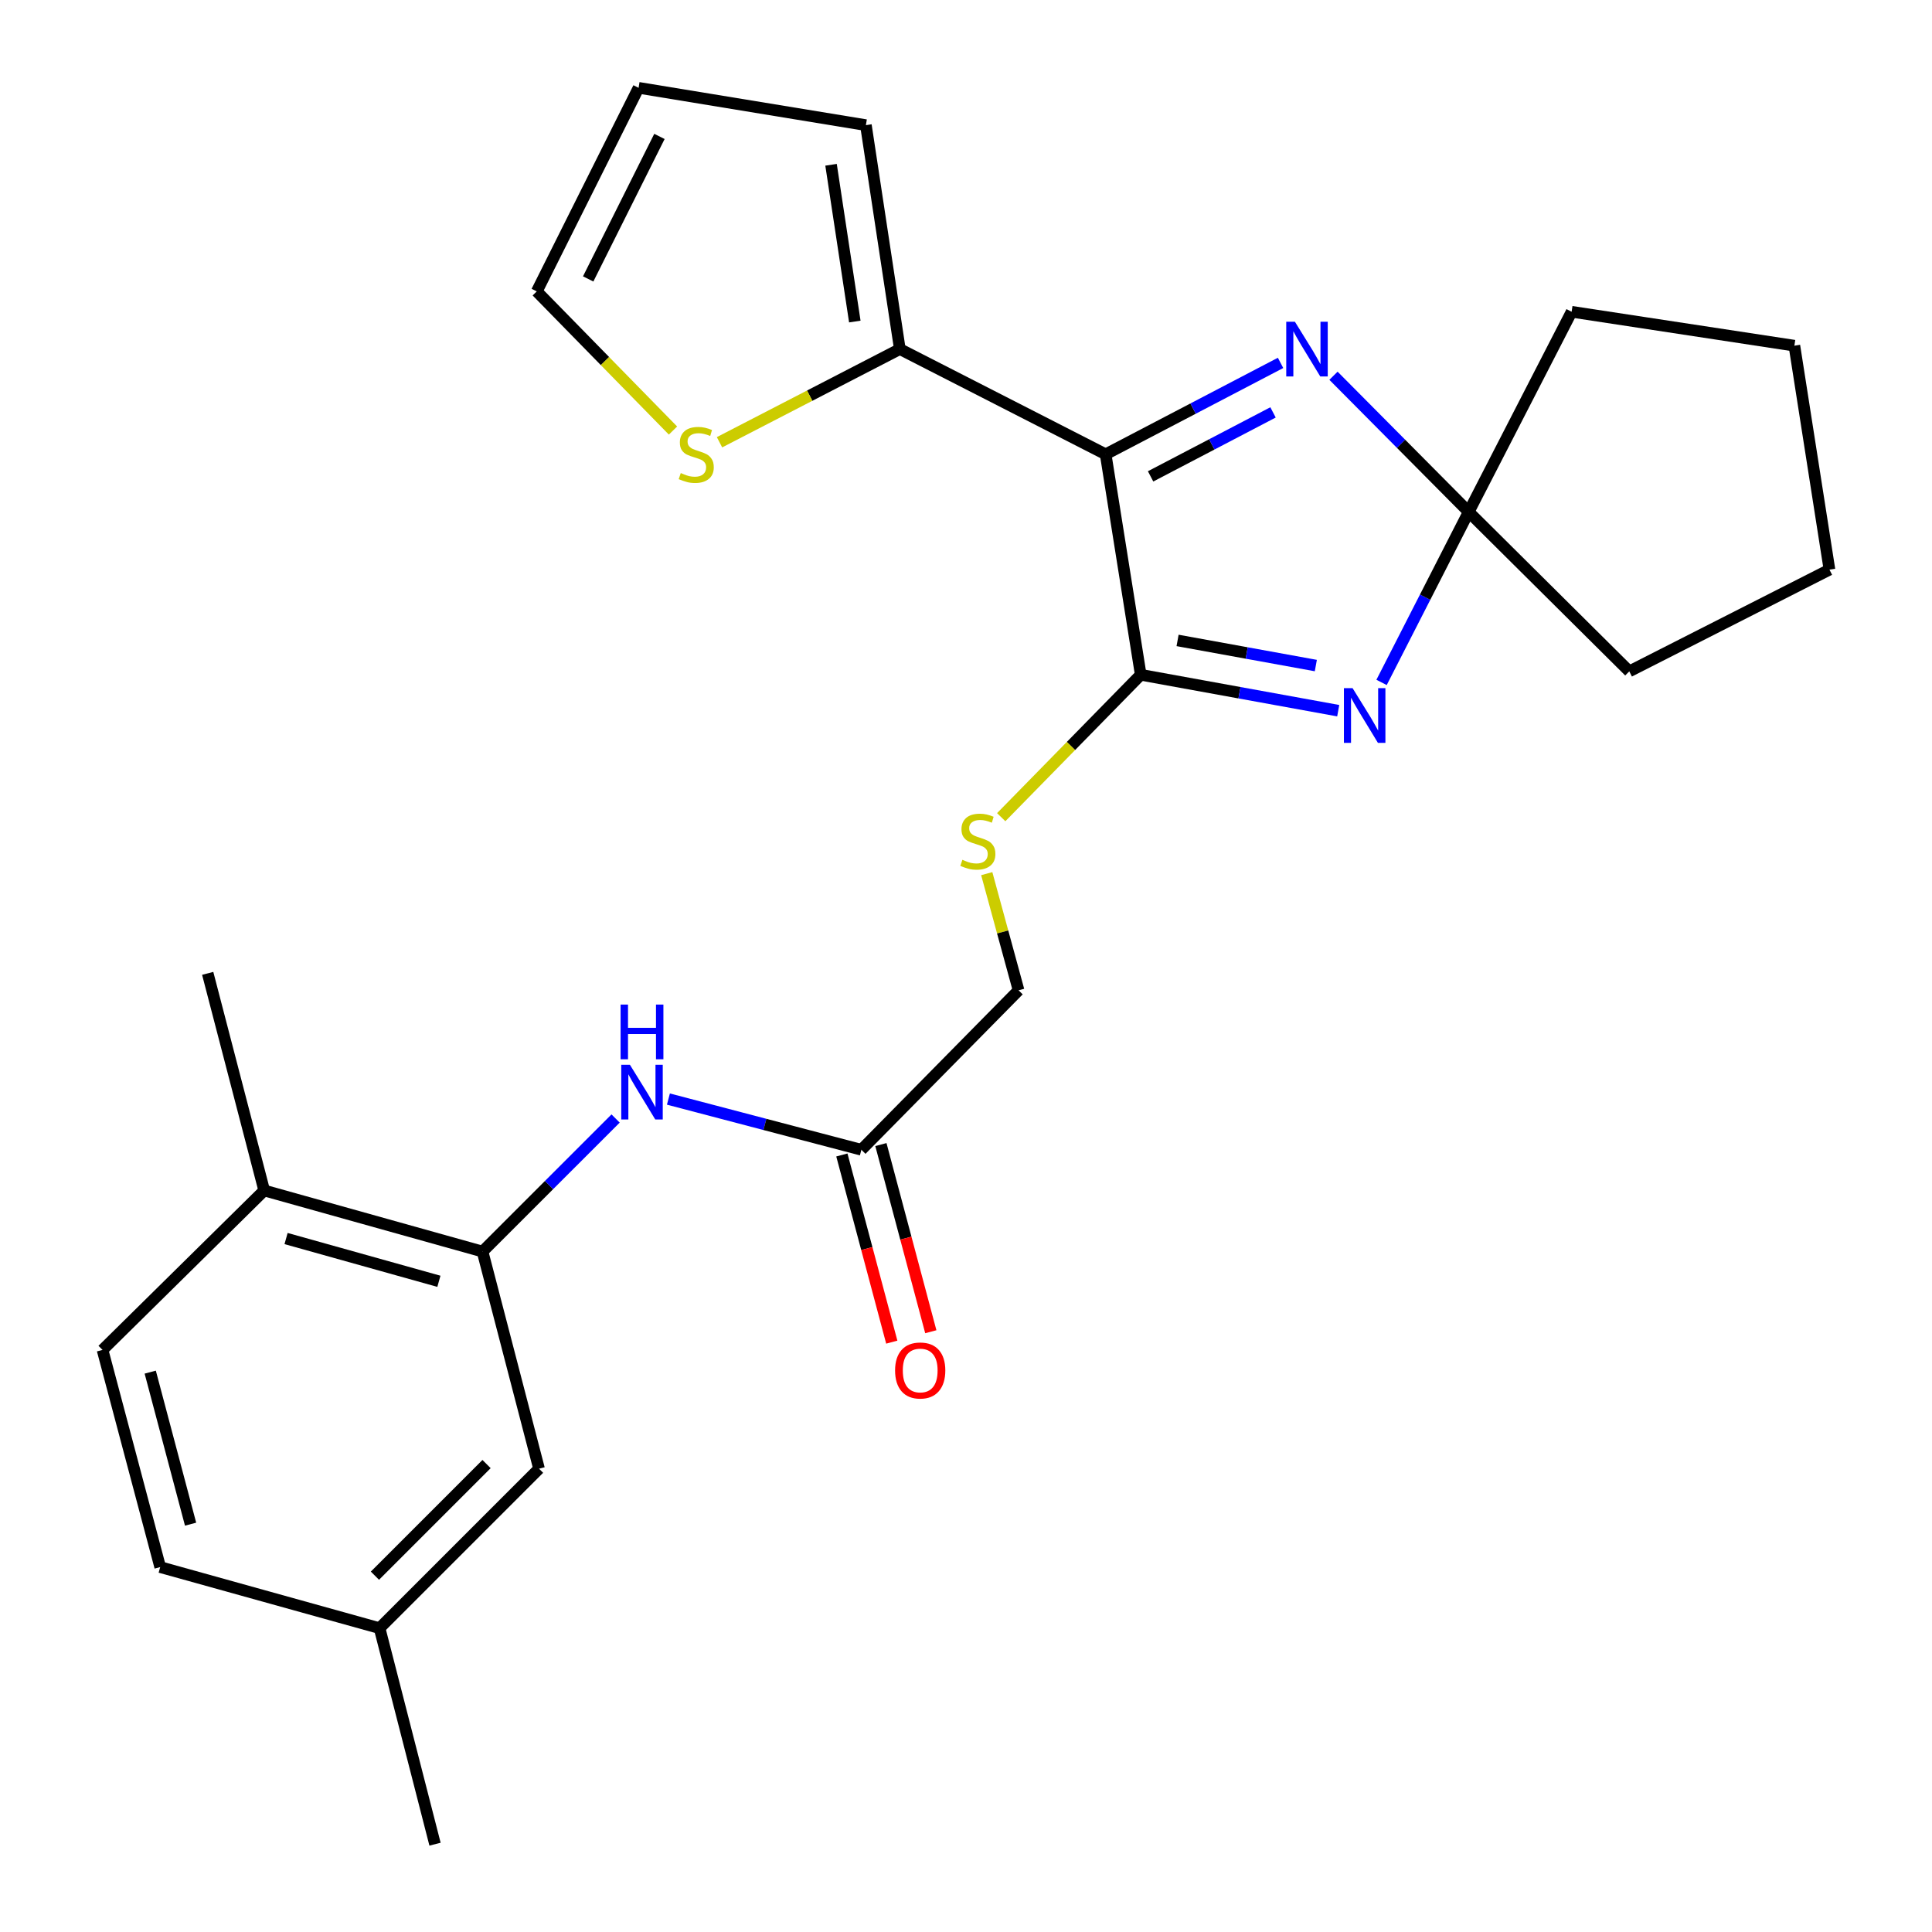 <?xml version='1.0' encoding='iso-8859-1'?>
<svg version='1.1' baseProfile='full'
              xmlns='http://www.w3.org/2000/svg'
                      xmlns:rdkit='http://www.rdkit.org/xml'
                      xmlns:xlink='http://www.w3.org/1999/xlink'
                  xml:space='preserve'
width='1000px' height='1000px' viewBox='0 0 1000 1000'>
<!-- END OF HEADER -->
<rect style='opacity:1.0;fill:#FFFFFF;stroke:none' width='1000' height='1000' x='0' y='0'> </rect>
<path class='bond-0' d='M 572.283,235.134 L 590.438,349.267' style='fill:none;fill-rule:evenodd;stroke:#000000;stroke-width:6px;stroke-linecap:butt;stroke-linejoin:miter;stroke-opacity:1' />
<path class='bond-2' d='M 572.283,235.134 L 617.55,211.481' style='fill:none;fill-rule:evenodd;stroke:#000000;stroke-width:6px;stroke-linecap:butt;stroke-linejoin:miter;stroke-opacity:1' />
<path class='bond-2' d='M 617.55,211.481 L 662.816,187.829' style='fill:none;fill-rule:evenodd;stroke:#0000FF;stroke-width:6px;stroke-linecap:butt;stroke-linejoin:miter;stroke-opacity:1' />
<path class='bond-2' d='M 595.545,246.569 L 627.232,230.012' style='fill:none;fill-rule:evenodd;stroke:#000000;stroke-width:6px;stroke-linecap:butt;stroke-linejoin:miter;stroke-opacity:1' />
<path class='bond-2' d='M 627.232,230.012 L 658.919,213.455' style='fill:none;fill-rule:evenodd;stroke:#0000FF;stroke-width:6px;stroke-linecap:butt;stroke-linejoin:miter;stroke-opacity:1' />
<path class='bond-4' d='M 572.283,235.134 L 465.758,180.681' style='fill:none;fill-rule:evenodd;stroke:#000000;stroke-width:6px;stroke-linecap:butt;stroke-linejoin:miter;stroke-opacity:1' />
<path class='bond-1' d='M 590.438,349.267 L 641.55,358.558' style='fill:none;fill-rule:evenodd;stroke:#000000;stroke-width:6px;stroke-linecap:butt;stroke-linejoin:miter;stroke-opacity:1' />
<path class='bond-1' d='M 641.55,358.558 L 692.662,367.85' style='fill:none;fill-rule:evenodd;stroke:#0000FF;stroke-width:6px;stroke-linecap:butt;stroke-linejoin:miter;stroke-opacity:1' />
<path class='bond-1' d='M 609.511,331.484 L 645.289,337.988' style='fill:none;fill-rule:evenodd;stroke:#000000;stroke-width:6px;stroke-linecap:butt;stroke-linejoin:miter;stroke-opacity:1' />
<path class='bond-1' d='M 645.289,337.988 L 681.068,344.492' style='fill:none;fill-rule:evenodd;stroke:#0000FF;stroke-width:6px;stroke-linecap:butt;stroke-linejoin:miter;stroke-opacity:1' />
<path class='bond-7' d='M 590.438,349.267 L 554.331,386.12' style='fill:none;fill-rule:evenodd;stroke:#000000;stroke-width:6px;stroke-linecap:butt;stroke-linejoin:miter;stroke-opacity:1' />
<path class='bond-7' d='M 554.331,386.12 L 518.225,422.972' style='fill:none;fill-rule:evenodd;stroke:#CCCC00;stroke-width:6px;stroke-linecap:butt;stroke-linejoin:miter;stroke-opacity:1' />
<path class='bond-26' d='M 715.095,353.219 L 737.646,309.091' style='fill:none;fill-rule:evenodd;stroke:#0000FF;stroke-width:6px;stroke-linecap:butt;stroke-linejoin:miter;stroke-opacity:1' />
<path class='bond-26' d='M 737.646,309.091 L 760.197,264.962' style='fill:none;fill-rule:evenodd;stroke:#000000;stroke-width:6px;stroke-linecap:butt;stroke-linejoin:miter;stroke-opacity:1' />
<path class='bond-3' d='M 690.206,194.486 L 725.201,229.724' style='fill:none;fill-rule:evenodd;stroke:#0000FF;stroke-width:6px;stroke-linecap:butt;stroke-linejoin:miter;stroke-opacity:1' />
<path class='bond-3' d='M 725.201,229.724 L 760.197,264.962' style='fill:none;fill-rule:evenodd;stroke:#000000;stroke-width:6px;stroke-linecap:butt;stroke-linejoin:miter;stroke-opacity:1' />
<path class='bond-20' d='M 760.197,264.962 L 813.465,161.365' style='fill:none;fill-rule:evenodd;stroke:#000000;stroke-width:6px;stroke-linecap:butt;stroke-linejoin:miter;stroke-opacity:1' />
<path class='bond-21' d='M 760.197,264.962 L 843.316,347.501' style='fill:none;fill-rule:evenodd;stroke:#000000;stroke-width:6px;stroke-linecap:butt;stroke-linejoin:miter;stroke-opacity:1' />
<path class='bond-8' d='M 465.758,180.681 L 419.087,204.796' style='fill:none;fill-rule:evenodd;stroke:#000000;stroke-width:6px;stroke-linecap:butt;stroke-linejoin:miter;stroke-opacity:1' />
<path class='bond-8' d='M 419.087,204.796 L 372.417,228.91' style='fill:none;fill-rule:evenodd;stroke:#CCCC00;stroke-width:6px;stroke-linecap:butt;stroke-linejoin:miter;stroke-opacity:1' />
<path class='bond-11' d='M 465.758,180.681 L 448.184,64.771' style='fill:none;fill-rule:evenodd;stroke:#000000;stroke-width:6px;stroke-linecap:butt;stroke-linejoin:miter;stroke-opacity:1' />
<path class='bond-11' d='M 442.45,166.429 L 430.148,85.292' style='fill:none;fill-rule:evenodd;stroke:#000000;stroke-width:6px;stroke-linecap:butt;stroke-linejoin:miter;stroke-opacity:1' />
<path class='bond-5' d='M 249.758,647.806 L 284.198,613.37' style='fill:none;fill-rule:evenodd;stroke:#000000;stroke-width:6px;stroke-linecap:butt;stroke-linejoin:miter;stroke-opacity:1' />
<path class='bond-5' d='M 284.198,613.37 L 318.639,578.935' style='fill:none;fill-rule:evenodd;stroke:#0000FF;stroke-width:6px;stroke-linecap:butt;stroke-linejoin:miter;stroke-opacity:1' />
<path class='bond-10' d='M 249.758,647.806 L 136.752,616.189' style='fill:none;fill-rule:evenodd;stroke:#000000;stroke-width:6px;stroke-linecap:butt;stroke-linejoin:miter;stroke-opacity:1' />
<path class='bond-10' d='M 227.174,663.198 L 148.069,641.066' style='fill:none;fill-rule:evenodd;stroke:#000000;stroke-width:6px;stroke-linecap:butt;stroke-linejoin:miter;stroke-opacity:1' />
<path class='bond-12' d='M 249.758,647.806 L 279.005,760.197' style='fill:none;fill-rule:evenodd;stroke:#000000;stroke-width:6px;stroke-linecap:butt;stroke-linejoin:miter;stroke-opacity:1' />
<path class='bond-6' d='M 345.972,568.872 L 395.911,581.995' style='fill:none;fill-rule:evenodd;stroke:#0000FF;stroke-width:6px;stroke-linecap:butt;stroke-linejoin:miter;stroke-opacity:1' />
<path class='bond-6' d='M 395.911,581.995 L 445.849,595.119' style='fill:none;fill-rule:evenodd;stroke:#000000;stroke-width:6px;stroke-linecap:butt;stroke-linejoin:miter;stroke-opacity:1' />
<path class='bond-16' d='M 510.739,452.196 L 518.977,482.388' style='fill:none;fill-rule:evenodd;stroke:#CCCC00;stroke-width:6px;stroke-linecap:butt;stroke-linejoin:miter;stroke-opacity:1' />
<path class='bond-16' d='M 518.977,482.388 L 527.215,512.579' style='fill:none;fill-rule:evenodd;stroke:#000000;stroke-width:6px;stroke-linecap:butt;stroke-linejoin:miter;stroke-opacity:1' />
<path class='bond-13' d='M 348.342,222.847 L 313.087,186.838' style='fill:none;fill-rule:evenodd;stroke:#CCCC00;stroke-width:6px;stroke-linecap:butt;stroke-linejoin:miter;stroke-opacity:1' />
<path class='bond-13' d='M 313.087,186.838 L 277.832,150.829' style='fill:none;fill-rule:evenodd;stroke:#000000;stroke-width:6px;stroke-linecap:butt;stroke-linejoin:miter;stroke-opacity:1' />
<path class='bond-9' d='M 445.849,595.119 L 527.215,512.579' style='fill:none;fill-rule:evenodd;stroke:#000000;stroke-width:6px;stroke-linecap:butt;stroke-linejoin:miter;stroke-opacity:1' />
<path class='bond-15' d='M 435.748,597.812 L 448.667,646.254' style='fill:none;fill-rule:evenodd;stroke:#000000;stroke-width:6px;stroke-linecap:butt;stroke-linejoin:miter;stroke-opacity:1' />
<path class='bond-15' d='M 448.667,646.254 L 461.585,694.695' style='fill:none;fill-rule:evenodd;stroke:#FF0000;stroke-width:6px;stroke-linecap:butt;stroke-linejoin:miter;stroke-opacity:1' />
<path class='bond-15' d='M 455.95,592.425 L 468.868,640.866' style='fill:none;fill-rule:evenodd;stroke:#000000;stroke-width:6px;stroke-linecap:butt;stroke-linejoin:miter;stroke-opacity:1' />
<path class='bond-15' d='M 468.868,640.866 L 481.787,689.307' style='fill:none;fill-rule:evenodd;stroke:#FF0000;stroke-width:6px;stroke-linecap:butt;stroke-linejoin:miter;stroke-opacity:1' />
<path class='bond-17' d='M 136.752,616.189 L 53.074,698.716' style='fill:none;fill-rule:evenodd;stroke:#000000;stroke-width:6px;stroke-linecap:butt;stroke-linejoin:miter;stroke-opacity:1' />
<path class='bond-22' d='M 136.752,616.189 L 107.504,503.81' style='fill:none;fill-rule:evenodd;stroke:#000000;stroke-width:6px;stroke-linecap:butt;stroke-linejoin:miter;stroke-opacity:1' />
<path class='bond-14' d='M 448.184,64.771 L 330.531,45.455' style='fill:none;fill-rule:evenodd;stroke:#000000;stroke-width:6px;stroke-linecap:butt;stroke-linejoin:miter;stroke-opacity:1' />
<path class='bond-18' d='M 279.005,760.197 L 196.466,842.736' style='fill:none;fill-rule:evenodd;stroke:#000000;stroke-width:6px;stroke-linecap:butt;stroke-linejoin:miter;stroke-opacity:1' />
<path class='bond-18' d='M 251.841,757.793 L 194.063,815.571' style='fill:none;fill-rule:evenodd;stroke:#000000;stroke-width:6px;stroke-linecap:butt;stroke-linejoin:miter;stroke-opacity:1' />
<path class='bond-27' d='M 277.832,150.829 L 330.531,45.455' style='fill:none;fill-rule:evenodd;stroke:#000000;stroke-width:6px;stroke-linecap:butt;stroke-linejoin:miter;stroke-opacity:1' />
<path class='bond-27' d='M 304.437,144.375 L 341.326,70.613' style='fill:none;fill-rule:evenodd;stroke:#000000;stroke-width:6px;stroke-linecap:butt;stroke-linejoin:miter;stroke-opacity:1' />
<path class='bond-29' d='M 53.074,698.716 L 82.914,811.13' style='fill:none;fill-rule:evenodd;stroke:#000000;stroke-width:6px;stroke-linecap:butt;stroke-linejoin:miter;stroke-opacity:1' />
<path class='bond-29' d='M 77.758,710.214 L 98.646,788.904' style='fill:none;fill-rule:evenodd;stroke:#000000;stroke-width:6px;stroke-linecap:butt;stroke-linejoin:miter;stroke-opacity:1' />
<path class='bond-19' d='M 196.466,842.736 L 82.914,811.13' style='fill:none;fill-rule:evenodd;stroke:#000000;stroke-width:6px;stroke-linecap:butt;stroke-linejoin:miter;stroke-opacity:1' />
<path class='bond-23' d='M 196.466,842.736 L 225.168,954.545' style='fill:none;fill-rule:evenodd;stroke:#000000;stroke-width:6px;stroke-linecap:butt;stroke-linejoin:miter;stroke-opacity:1' />
<path class='bond-25' d='M 813.465,161.365 L 928.771,178.927' style='fill:none;fill-rule:evenodd;stroke:#000000;stroke-width:6px;stroke-linecap:butt;stroke-linejoin:miter;stroke-opacity:1' />
<path class='bond-24' d='M 843.316,347.501 L 946.926,294.849' style='fill:none;fill-rule:evenodd;stroke:#000000;stroke-width:6px;stroke-linecap:butt;stroke-linejoin:miter;stroke-opacity:1' />
<path class='bond-28' d='M 946.926,294.849 L 928.771,178.927' style='fill:none;fill-rule:evenodd;stroke:#000000;stroke-width:6px;stroke-linecap:butt;stroke-linejoin:miter;stroke-opacity:1' />
<path  class='atom-2' d='M 700.088 356.177
L 709.368 371.177
Q 710.288 372.657, 711.768 375.337
Q 713.248 378.017, 713.328 378.177
L 713.328 356.177
L 717.088 356.177
L 717.088 384.497
L 713.208 384.497
L 703.248 368.097
Q 702.088 366.177, 700.848 363.977
Q 699.648 361.777, 699.288 361.097
L 699.288 384.497
L 695.608 384.497
L 695.608 356.177
L 700.088 356.177
' fill='#0000FF'/>
<path  class='atom-3' d='M 670.236 166.521
L 679.516 181.521
Q 680.436 183.001, 681.916 185.681
Q 683.396 188.361, 683.476 188.521
L 683.476 166.521
L 687.236 166.521
L 687.236 194.841
L 683.356 194.841
L 673.396 178.441
Q 672.236 176.521, 670.996 174.321
Q 669.796 172.121, 669.436 171.441
L 669.436 194.841
L 665.756 194.841
L 665.756 166.521
L 670.236 166.521
' fill='#0000FF'/>
<path  class='atom-7' d='M 326.037 551.119
L 335.317 566.119
Q 336.237 567.599, 337.717 570.279
Q 339.197 572.959, 339.277 573.119
L 339.277 551.119
L 343.037 551.119
L 343.037 579.439
L 339.157 579.439
L 329.197 563.039
Q 328.037 561.119, 326.797 558.919
Q 325.597 556.719, 325.237 556.039
L 325.237 579.439
L 321.557 579.439
L 321.557 551.119
L 326.037 551.119
' fill='#0000FF'/>
<path  class='atom-7' d='M 321.217 519.967
L 325.057 519.967
L 325.057 532.007
L 339.537 532.007
L 339.537 519.967
L 343.377 519.967
L 343.377 548.287
L 339.537 548.287
L 339.537 535.207
L 325.057 535.207
L 325.057 548.287
L 321.217 548.287
L 321.217 519.967
' fill='#0000FF'/>
<path  class='atom-8' d='M 498.133 445.034
Q 498.453 445.154, 499.773 445.714
Q 501.093 446.274, 502.533 446.634
Q 504.013 446.954, 505.453 446.954
Q 508.133 446.954, 509.693 445.674
Q 511.253 444.354, 511.253 442.074
Q 511.253 440.514, 510.453 439.554
Q 509.693 438.594, 508.493 438.074
Q 507.293 437.554, 505.293 436.954
Q 502.773 436.194, 501.253 435.474
Q 499.773 434.754, 498.693 433.234
Q 497.653 431.714, 497.653 429.154
Q 497.653 425.594, 500.053 423.394
Q 502.493 421.194, 507.293 421.194
Q 510.573 421.194, 514.293 422.754
L 513.373 425.834
Q 509.973 424.434, 507.413 424.434
Q 504.653 424.434, 503.133 425.594
Q 501.613 426.714, 501.653 428.674
Q 501.653 430.194, 502.413 431.114
Q 503.213 432.034, 504.333 432.554
Q 505.493 433.074, 507.413 433.674
Q 509.973 434.474, 511.493 435.274
Q 513.013 436.074, 514.093 437.714
Q 515.213 439.314, 515.213 442.074
Q 515.213 445.994, 512.573 448.114
Q 509.973 450.194, 505.613 450.194
Q 503.093 450.194, 501.173 449.634
Q 499.293 449.114, 497.053 448.194
L 498.133 445.034
' fill='#CCCC00'/>
<path  class='atom-9' d='M 352.371 244.854
Q 352.691 244.974, 354.011 245.534
Q 355.331 246.094, 356.771 246.454
Q 358.251 246.774, 359.691 246.774
Q 362.371 246.774, 363.931 245.494
Q 365.491 244.174, 365.491 241.894
Q 365.491 240.334, 364.691 239.374
Q 363.931 238.414, 362.731 237.894
Q 361.531 237.374, 359.531 236.774
Q 357.011 236.014, 355.491 235.294
Q 354.011 234.574, 352.931 233.054
Q 351.891 231.534, 351.891 228.974
Q 351.891 225.414, 354.291 223.214
Q 356.731 221.014, 361.531 221.014
Q 364.811 221.014, 368.531 222.574
L 367.611 225.654
Q 364.211 224.254, 361.651 224.254
Q 358.891 224.254, 357.371 225.414
Q 355.851 226.534, 355.891 228.494
Q 355.891 230.014, 356.651 230.934
Q 357.451 231.854, 358.571 232.374
Q 359.731 232.894, 361.651 233.494
Q 364.211 234.294, 365.731 235.094
Q 367.251 235.894, 368.331 237.534
Q 369.451 239.134, 369.451 241.894
Q 369.451 245.814, 366.811 247.934
Q 364.211 250.014, 359.851 250.014
Q 357.331 250.014, 355.411 249.454
Q 353.531 248.934, 351.291 248.014
L 352.371 244.854
' fill='#CCCC00'/>
<path  class='atom-16' d='M 463.293 709.355
Q 463.293 702.555, 466.653 698.755
Q 470.013 694.955, 476.293 694.955
Q 482.573 694.955, 485.933 698.755
Q 489.293 702.555, 489.293 709.355
Q 489.293 716.235, 485.893 720.155
Q 482.493 724.035, 476.293 724.035
Q 470.053 724.035, 466.653 720.155
Q 463.293 716.275, 463.293 709.355
M 476.293 720.835
Q 480.613 720.835, 482.933 717.955
Q 485.293 715.035, 485.293 709.355
Q 485.293 703.795, 482.933 700.995
Q 480.613 698.155, 476.293 698.155
Q 471.973 698.155, 469.613 700.955
Q 467.293 703.755, 467.293 709.355
Q 467.293 715.075, 469.613 717.955
Q 471.973 720.835, 476.293 720.835
' fill='#FF0000'/>
</svg>
